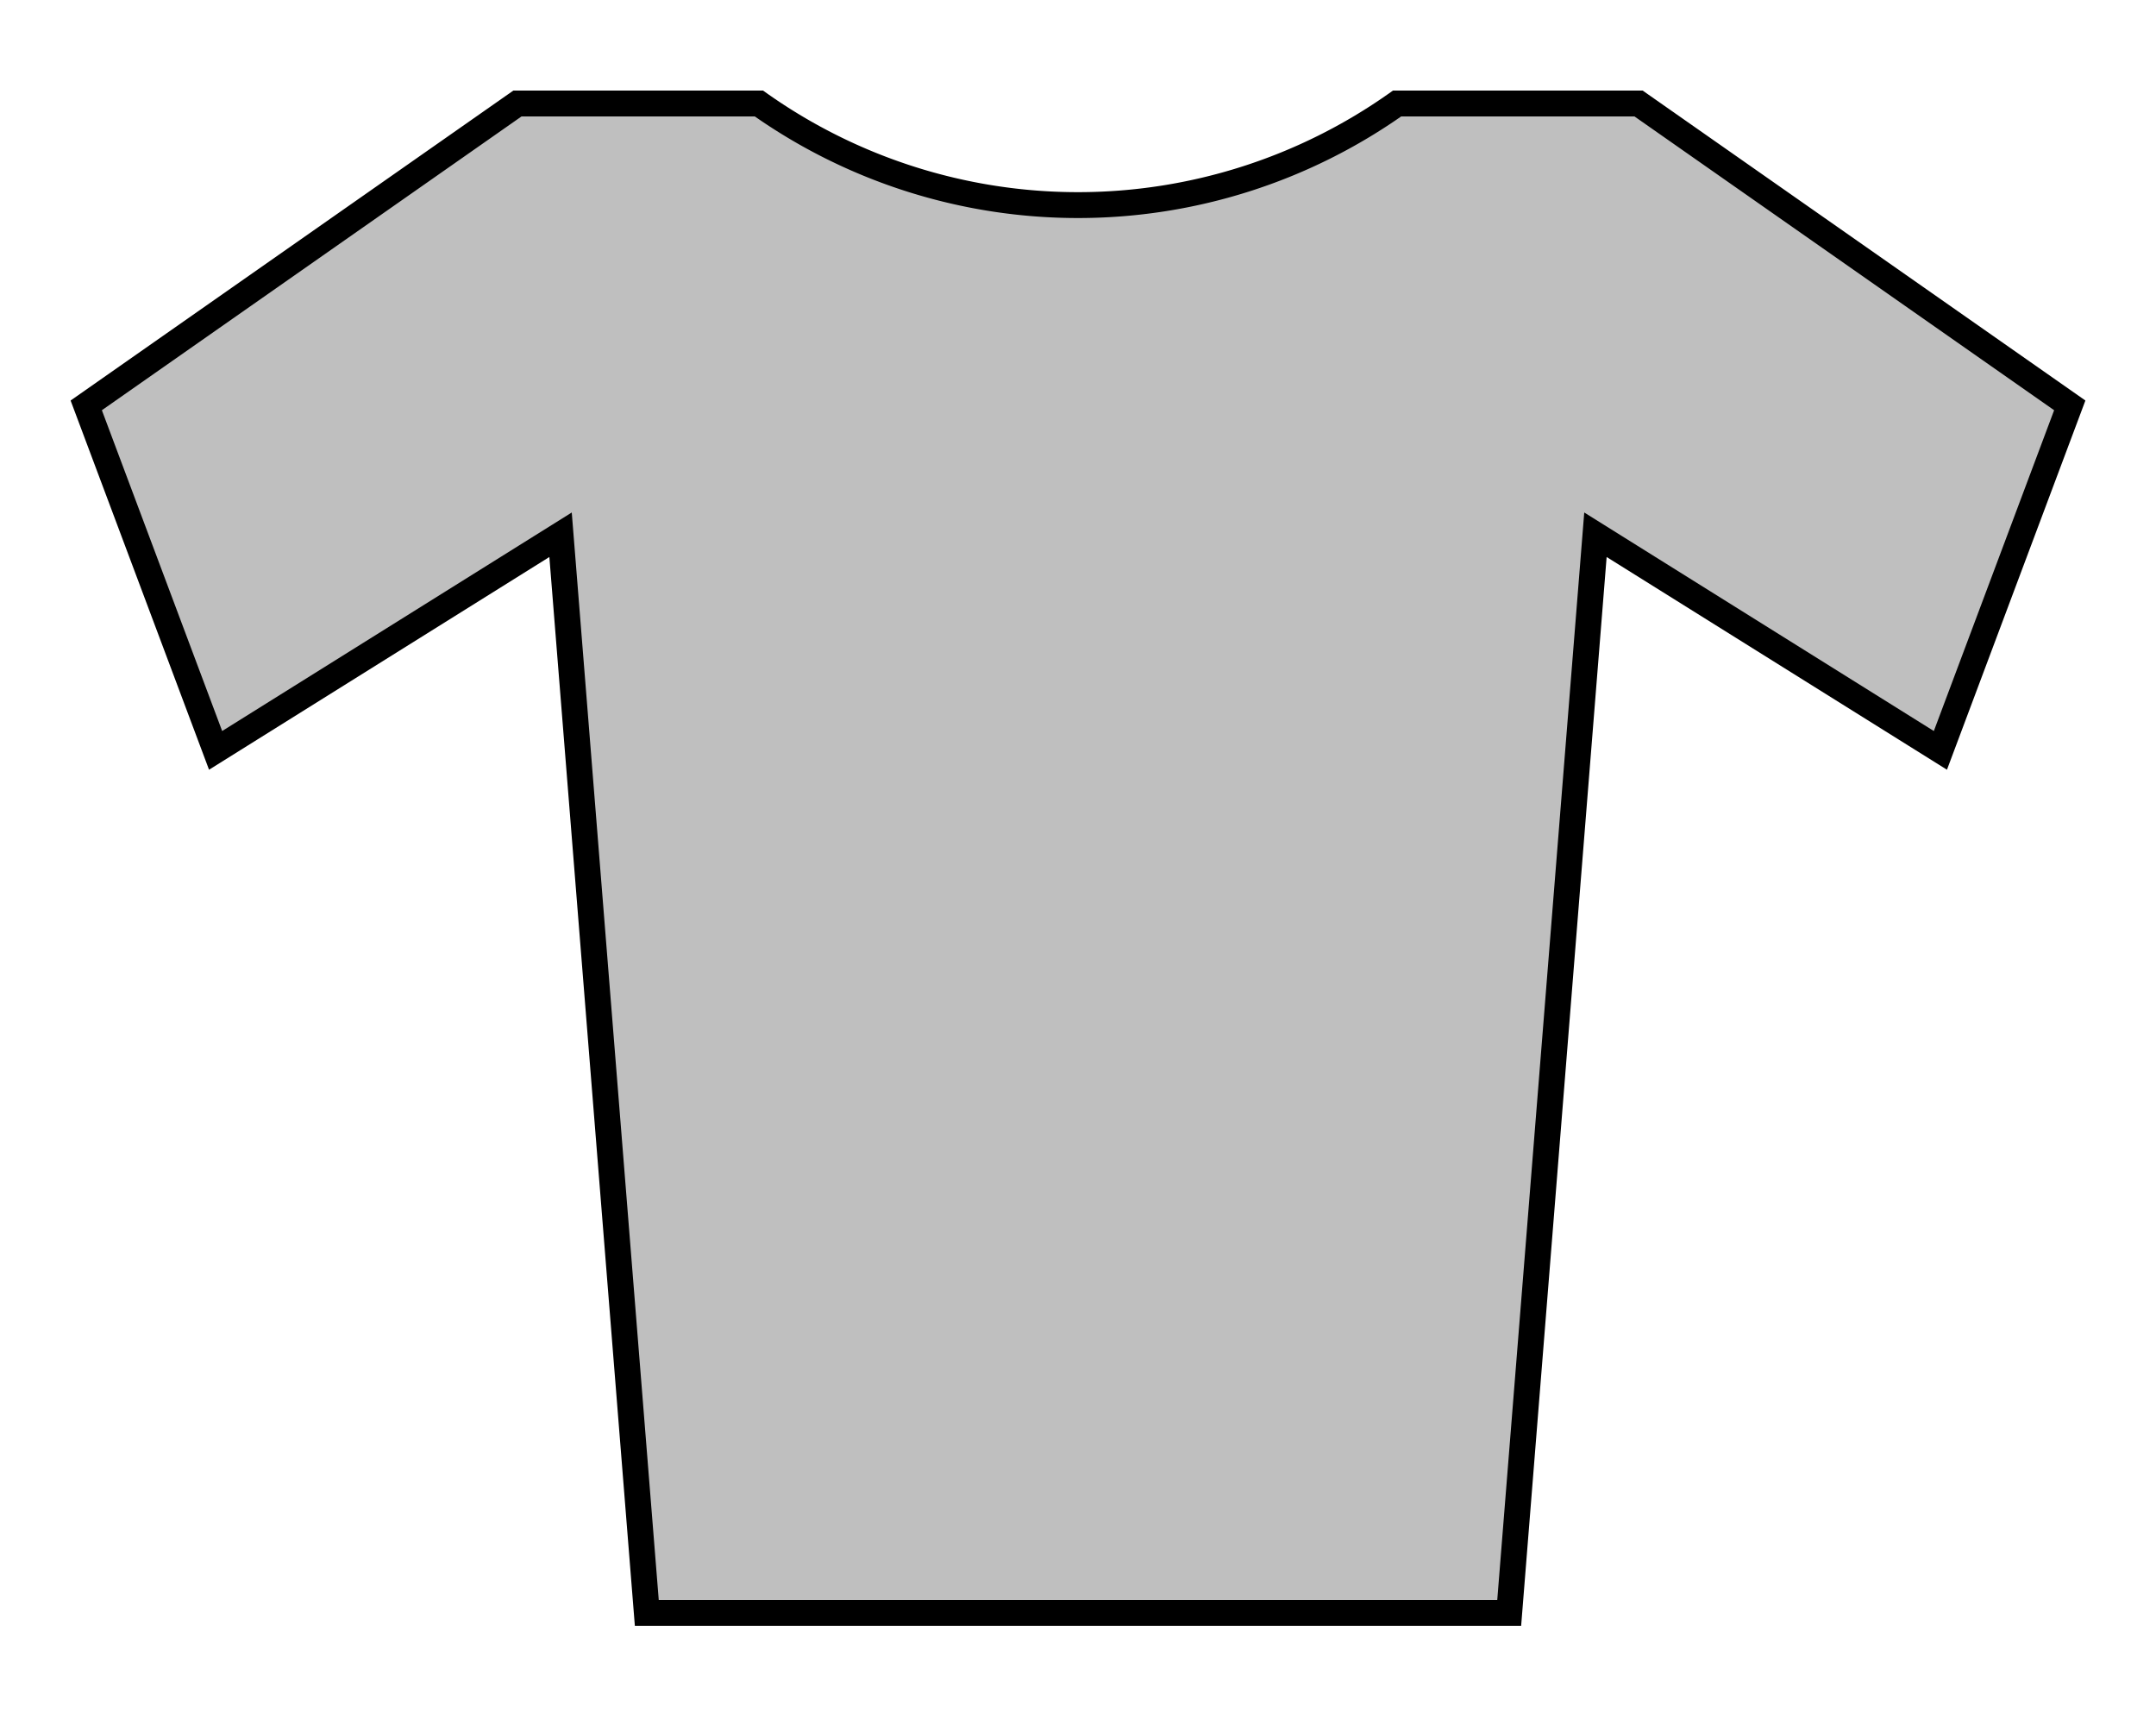 <?xml version="1.0"?>
<svg xmlns="http://www.w3.org/2000/svg" width="250" height="200">
<path fill="#BFBFBF" stroke="#000" d="m10,47 15,40 40-25 10,125h100l10-125 40,25 15-40-50-35H162a64,64 0 0,1-74,0H60z" stroke-width="3"/>
</svg>